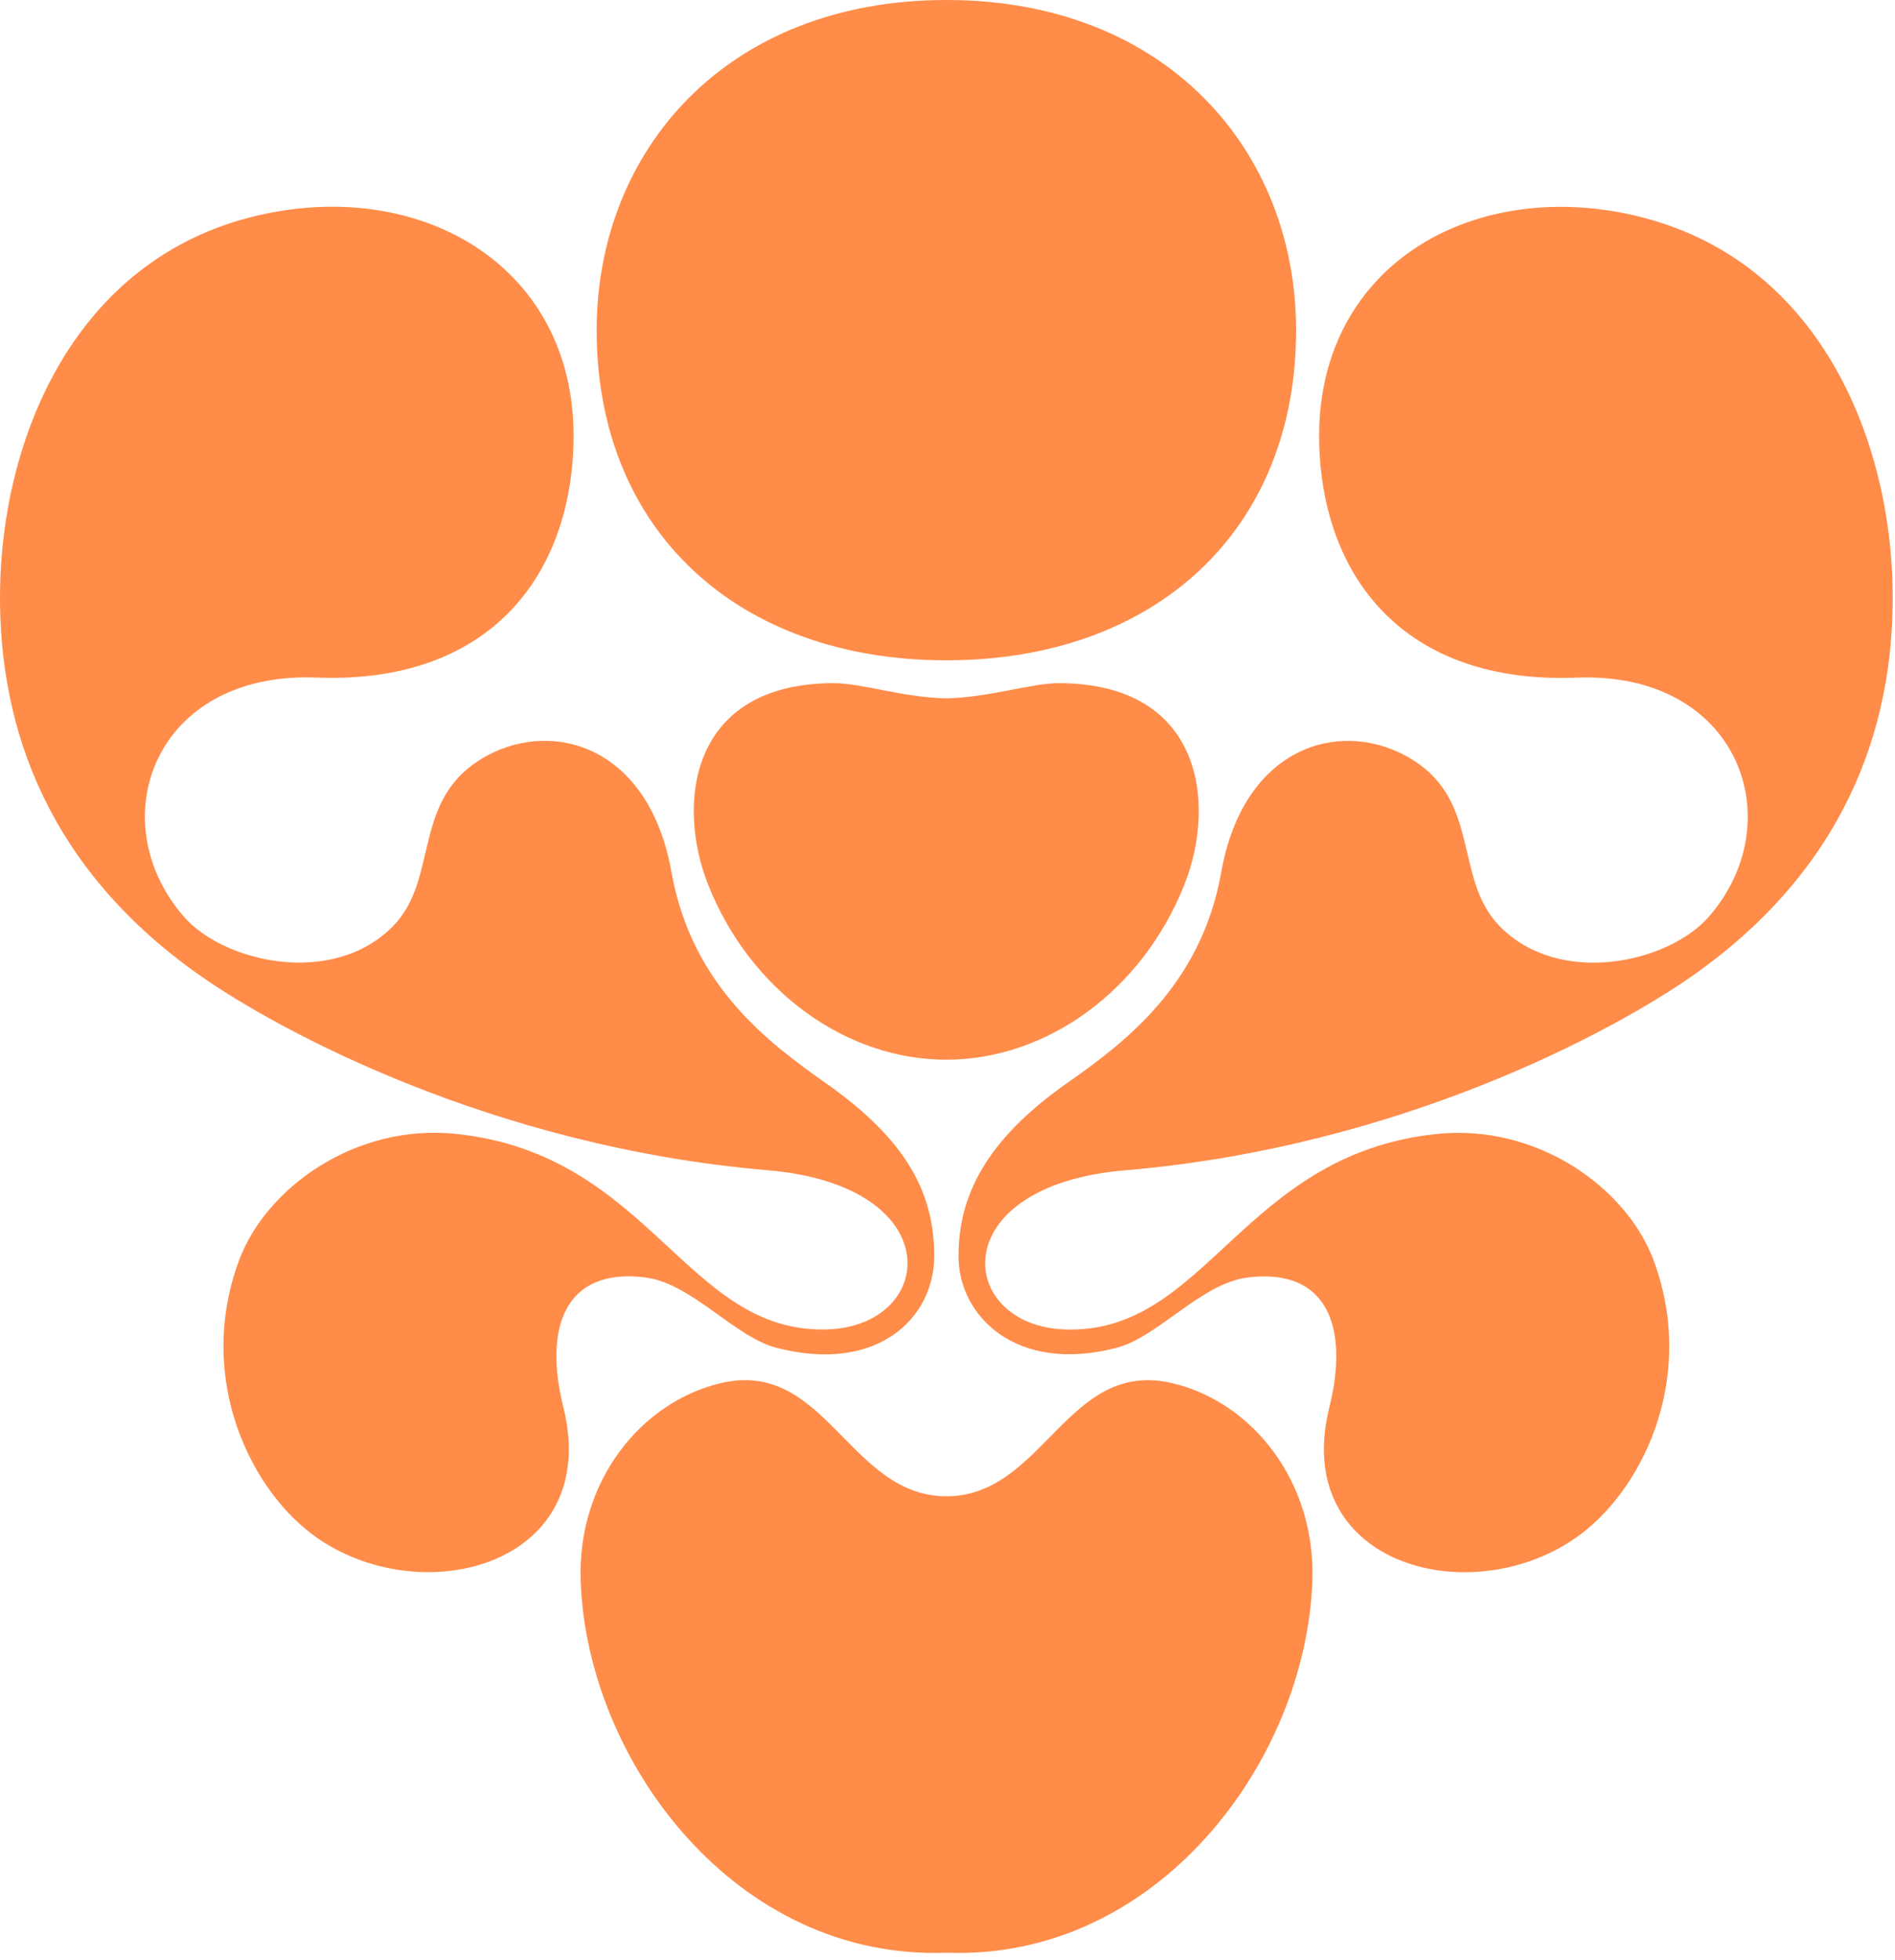 <?xml version="1.0" encoding="UTF-8"?> <svg xmlns="http://www.w3.org/2000/svg" width="177" height="183" viewBox="0 0 177 183" fill="none"><path d="M88.395 61.658C107.883 61.658 121.061 49.548 121.061 30.841C121.061 14.126 109.006 0 88.395 0C67.784 0 55.73 14.126 55.73 30.841C55.73 49.548 68.908 61.658 88.395 61.658Z" fill="#FF8C49"></path><path d="M60.234 119.277C64.592 119.811 68.592 124.823 72.488 125.842C81.889 128.304 87.259 123.118 87.259 117.294C87.259 111.47 84.765 106.506 77.141 101.144C71.811 97.392 64.608 92.046 62.72 81.441C60.649 69.777 51.797 67.132 45.471 70.574C38.285 74.478 41.145 81.983 36.691 86.501C31.082 92.189 20.924 89.886 17.18 85.6C9.412 76.717 14.304 62.679 29.553 63.268C45.527 63.89 53.215 54.002 53.566 41.47C54.02 25.066 39.536 16.493 24.016 20.134C6.998 24.125 0.146 40.849 0.002 55.325C-0.125 68.192 4.623 81.338 18.941 91.273C26.071 96.22 45.981 107.088 71.691 109.271C88.789 110.721 87.45 123.843 77.236 124.137C64.067 124.52 60.8 107.829 42.659 105.885C33.17 104.865 24.796 110.952 22.303 117.756C18.231 128.862 23.522 139.482 29.792 143.721C39.846 150.517 56.235 145.928 52.618 131.396C50.761 123.954 52.769 118.361 60.234 119.277Z" fill="#FF8C49"></path><path d="M152.771 20.141C137.251 16.508 122.759 25.073 123.221 41.477C123.572 54.01 131.26 63.897 147.234 63.275C162.475 62.678 167.367 76.724 159.607 85.607C155.863 89.894 145.704 92.196 140.096 86.508C135.642 81.99 138.502 74.485 131.316 70.581C124.982 67.139 116.138 69.784 114.067 81.448C112.186 92.053 104.984 97.399 99.646 101.151C92.022 106.513 89.528 111.724 89.528 117.301C89.528 122.878 94.906 128.303 104.299 125.85C108.195 124.83 112.202 119.818 116.552 119.285C124.018 118.368 126.018 123.961 124.169 131.403C120.552 145.935 136.941 150.524 146.995 143.728C153.265 139.489 158.555 128.869 154.484 117.763C151.991 110.959 143.617 104.88 134.128 105.892C115.987 107.836 112.72 124.527 99.55 124.145C89.337 123.842 87.99 110.728 105.096 109.278C130.814 107.103 150.716 96.228 157.846 91.28C172.163 81.345 176.912 68.199 176.784 55.332C176.641 40.856 169.789 24.133 152.771 20.149V20.141Z" fill="#FF8C49"></path><path d="M98.876 63.793C96.31 63.793 92.406 65.124 88.391 65.211C84.376 65.132 80.48 63.793 77.906 63.793C64.466 63.777 63.095 74.995 66.171 82.683C70.122 92.546 79.03 98.952 88.383 98.952C97.737 98.952 106.644 92.546 110.596 82.683C113.679 75.003 112.309 63.785 98.86 63.793H98.876Z" fill="#FF8C49"></path><path d="M109.497 129.156C99.689 126.829 97.482 139.72 88.4 139.72C79.317 139.72 77.102 126.821 67.303 129.156C59.861 130.924 53.902 138.326 54.237 147.639C54.842 164.482 68.745 183.085 88.408 182.336C108.063 183.085 121.974 164.49 122.579 147.639C122.914 138.326 116.946 130.916 109.513 129.156H109.497Z" fill="#FF8C49"></path></svg> 